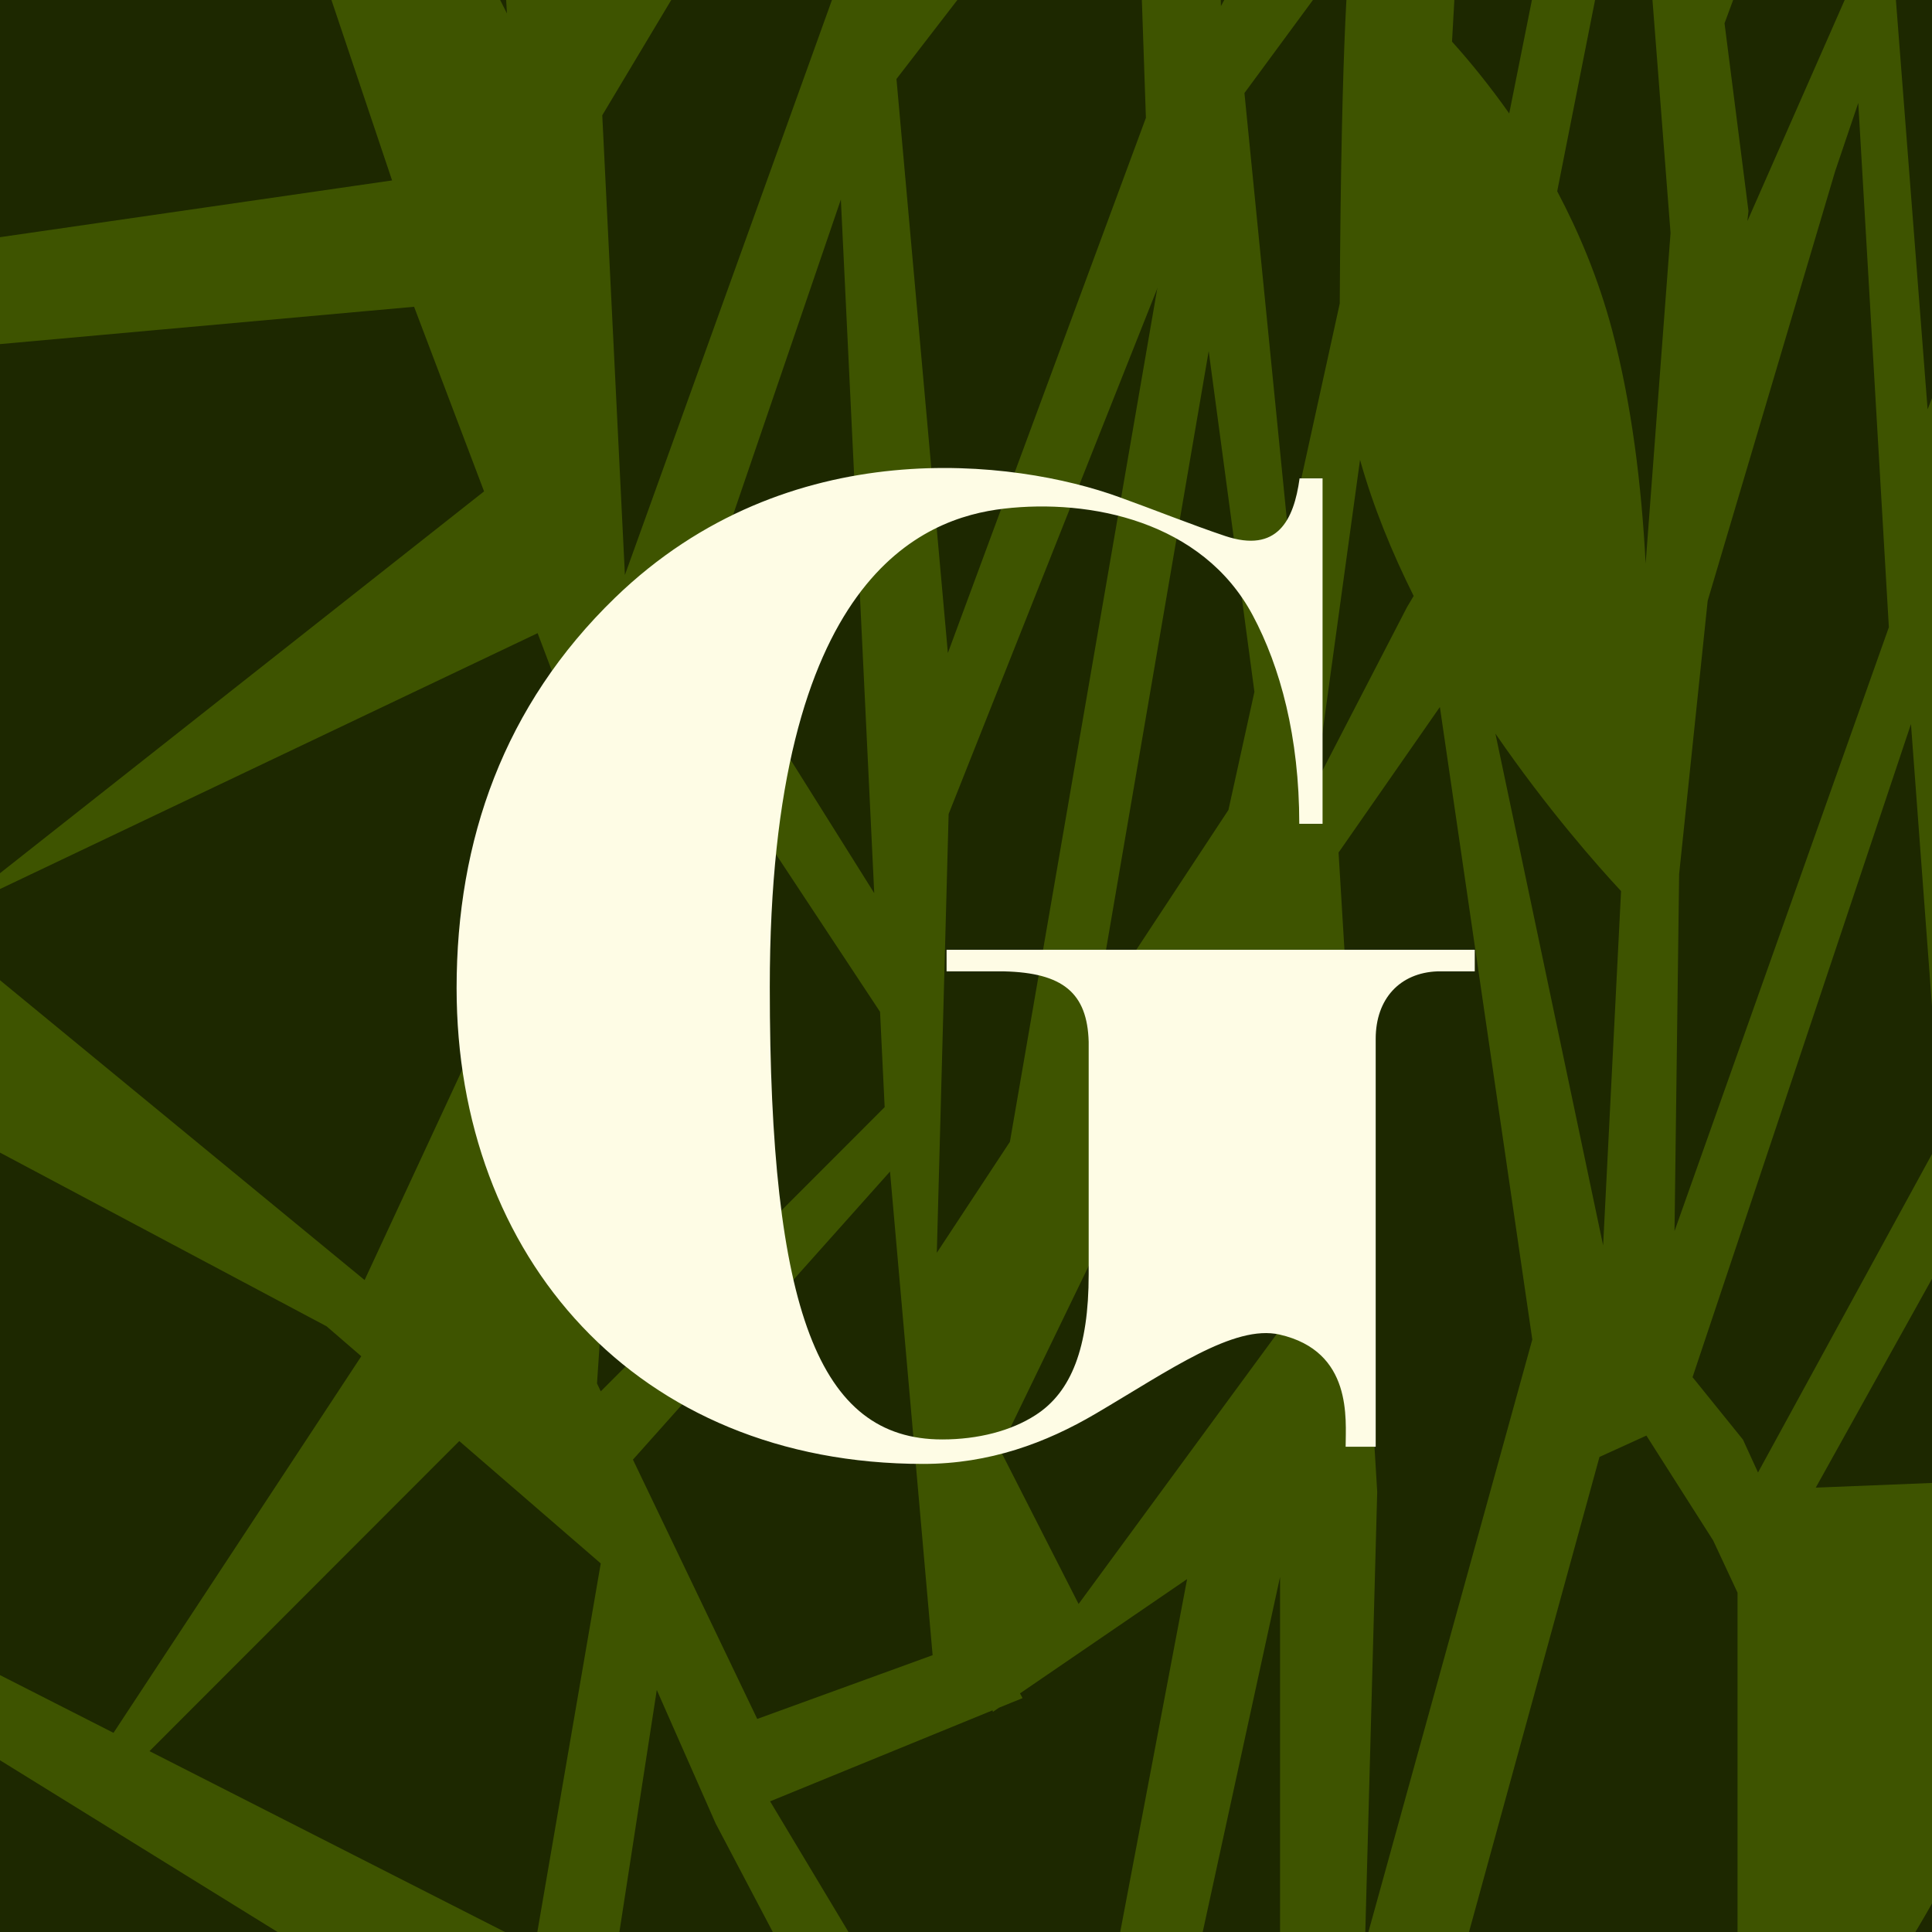 <?xml version="1.0" encoding="UTF-8"?><svg id="Calque_1" xmlns="http://www.w3.org/2000/svg" viewBox="0 0 180 180"><rect x="-1.64" y="-4.77" width="186.95" height="186.13" style="fill:#1d2800; stroke-width:0px;"/><path d="m401.32,115.88l3.39-7.99,17.47,8.74-.26-11.62-14.52-3.47.06-.15-5.94-29.72,16.84-23.84-7.3-2.92-26.29,40.89,2.24-34.89,16.38-44.34-4.75-2.56-22.64,65.72,3.32-65.3,1.42-5.22-6.75-5.4-13.03,58.36-13.7-32.82,1.17-20.88-3.52-.67-8.14,78.12-1.25-77.98h0s0-.03,0-.03v-.11s-.05,0-.05,0l-15.99-36.28,7.86-12.3,9.04-13.22.7-8.7-17.91,24.87-2.21-66.43,3.39-7.99,17.47,8.74-.26-11.62-14.52-3.47.06-.15-5.94-29.72,16.84-23.84-7.3-2.92-26.29,40.89,2.24-34.89,16.38-44.34-4.75-2.56-22.64,65.72,3.32-65.3,1.42-5.22-6.75-5.4-13.03,58.36-13.7-32.82,1.17-20.88-3.52-.67-8.14,78.12-1.25-78.12-7.3,1.39.35,2.43,2.11,39.62-.37-1.71-10.31,16.49-1.02-47.4c.13-.47.2-.74.2-.74l-34.43,1.39v55.83l-26.02,39.7-3.56,5.35,3.02,2.31,4.35,59.57-9.41,27.32.1-80.31v-2.64l-6.35-3.7-8.8,69.09-13.7-32.82,5.05-40.5-10.58,1.06-4.96,96.01-2.61-99.9-5.66-20.43.05,46.04,2.11,39.62-.37-1.71-10.31,16.49-11.34-69.53c.05-.18,8.09-11.48,7.29-17.31-1.22-8.87-1.18,8.61-1.18,8.61l-42.83,2.12,12.81,85.2L53.6-1.49l-5.01-61.96-5.01.46L47.23,1.25l-19.59-38.72,46.47-46.47,6.38-12.76-25.99,19.57-21.85-46.9,12.38,54.03-6.26,4.71L-4.25-105.36l3.19,13.21,31.76,32.93-11.99,9.02-14.77-22.82-.46,15.95L30.87-.03l5.66,16.84-46.7,6.76-1.82,9.57,50.57-4.56,6.52,17.2L-4.71,85.07l54.8-26.08,5.33,14.08-21.45,46.19L-.26,91.11l-5.07,13.44,35.76,19.02,3.23,2.79-24.53,37.28,3.55.76,30.11-30.14,13.18,11.4-6.15,35.75-54.39-27.67,1.52,8.37,29.93,18.52L-.26,212.86l6.59,2.28,27.14-31.45,15.22,7.36-5.83,24.86-4.06,15.98L-1.35,219.33l-1.39,4.64,37.68,17.94-5.13,17.18-38.56,36.57,9.21,12.89,37.12-46.61,12.5,4.59-10.65,39.86,5.22,1.53,13.5-38.44,10.34,3.8,9,34.33,6.44-1.53-6.09-29.36,15.27,5.61-.31,11.23-21.45,14.06,29.56-11.68,42.02,12.29,1.19-5.21,18.55-54.26,4.07,84.56,2.78,43.13,2.75-2.94,2.81,28.67,19.86-24.93-16.73,88.23,6.96-3.83,18.43-84.6v61.99l7.3-5.56.31-11.55,8.73-7.23,13.41-48.82,4.37-1.99,6.22,9.77,9.74,20.87,4.87-4.52-7.64-16.63,21.9-39.36,3.39-5.3.09,2.87,4.87-4.17-.2-6.14,7.86-12.3,9.04-13.22.7-8.7-17.91,24.87-2.21-66.43,3.39-7.99,10.31,5.15-13.41,40.11-.42,13.33,2.92.83,16.75-24.37,19.86-24.93-16.73,88.23,6.96-3.83,18.43-84.6v61.99l7.3-5.56.31-11.55,8.73-7.23,13.41-48.82,4.37-1.99,6.22,9.77,9.74,20.87,4.87-4.52-7.64-16.63,21.9-39.36,3.39-5.3.09,2.87,4.87-4.17-.2-6.14,7.86-12.3,9.04-13.22.7-8.7-17.91,24.87-2.21-66.43Zm-19.27-51.51c-1.09,13.59-2.75,35.67-2.75,35.67l-9.28,21.09.1-.94-2.23-17.49,14.16-38.33Zm-35.71-28.44l10.54,29.96-9.04,45.21c-1.79-2.53-3.6-4.77-5.33-6.69l3.84-68.47Zm-12.74,60.18c-.3-.22-.49-.36-.52-.38l.46-.63.05,1.01Zm-88.59,136.21l14.16-38.33c-1.09,13.59-2.75,35.67-2.75,35.67l-9.28,21.09.1-.94-2.23-17.49Zm-34.29-6.59c-.3-.22-.49-.36-.52-.38l.46-.63.05,1.01Zm-110.59,63.11l.63-51.98,10.89,2.37c-4.45,19.97-9.42,42.38-11.01,49.74l-.51-.13Zm-28.39-121.01l20.73-8.48.04.14.55-.38,2.21-.9-.24-.44,15.57-10.65-12.31,64.95-26.54-44.24Zm-12.77-31.84l23.95-26.84,3.97,45.06-16.34,5.94-11.58-24.16Zm34.18-.94l22.51-46.5,3.5,35.45-18.67,25.44-7.33-14.39Zm26.11,11.87v58.18c-.82,3.68-3.49,15.63-6.58,29.52l-11.85-3.1,18.43-84.6Zm-.37,94.16l16.69,4.55,3.87,52.97-30.71-7.64,10.15-49.89Zm16.97-6.67l-3.56,5.35-12.47-3.27,6.74-33.15.31-11.55,4.22-3.49,11.7,35.53-6.93,10.58Zm13.07-19.95l-13.11-30.66,13.2-48.06,4.37-1.99,6.22,9.77,2.27,4.86v46.33l-12.94,19.75Zm-9.62-146.13c4.85,7.06,9.57,12.38,11.72,14.69l-1.67,33.02-10.04-47.71Zm18.38,59.98l20.35-60.85,2.87,38.51-.44.69-16.68,30.53-1.4-3.06-4.7-5.82Zm22.64-80.56l9.26-21.8,1.97,63.17-6.35,10.04-4.08-40.96-.81-10.44Zm8.14,56.13l3.39-5.3,13.49,30.23.16,1.09c-7.27,2.52-18.24,6.3-23.89,8.2l-12.45.5,19.32-34.71Zm5.62-88.52l3.39-7.99,13.15,6.57.21.1,2.14,21.79-3.26,14.22-14.8-9.96-.82-24.74Zm82.18-11.22l6.22,9.77,2.27,4.86v33.83l-23.6-12.09,10.74-34.38,4.37-1.99Zm-14.08-65.42c4.85,7.06,9.57,12.38,11.72,14.69l-1.67,33.02-10.04-47.71Zm-48.62,188.3l10.14-25.11,1.12-5.16,22.97,15.61-34.23,14.66Zm74.37-35.44l-22.52,62.54-2.11-42.83,22.71-37.95,1.92,18.23Zm-28.14-46.76l24.95,11.56v8.72l-26.02,39.7-.6.9c-1.67-.71-3.82-1.61-6.22-2.63l-2.19-26,10.08-32.26Zm-17.67,29.87h-.08s.08,1.95.08,1.95v2.67l.11-.08.85,20.14c-7.55-3.18-15.02-6.3-17.27-7.18l16.31-74.87v57.38Zm-45.84,7.11l-1.16-34.67,12.8,10.65-3.24,14.13-8.41,9.9Zm18.83-41.26l18.35-23.04-5.01,26.4-19.21,22.62,5.86-25.99Zm8.23-20.71l-7.33-14.39,22.51-46.5,3.5,35.45-18.67,25.44Zm-26.75,71.31l7.86-12.3,22.22-25.55-9.94,52.45h.01s-5.92,18.24-5.92,18.24l-14.03-26.7-.2-6.14Zm.77,106.68l10.94-17.06,1.52,28.54-11.75,21.4-.71-32.88Zm3.82,96.81l-2.42,11-12.4,18.82,10.56-61.57,4.26,31.75Zm6.6-123.76l-.37-1.71-10.31,16.49-1.01-46.85,9.8-3.37,1.88,35.44Zm13.98-40.9l-7.87,75.57-1.16-72.46,9.03-3.11Zm1.68,35.59l10.54,29.96-9.04,45.21c-1.79-2.53-3.6-4.77-5.33-6.69l3.84-68.47Zm.93-16.58l1.14-20.42,25.9-11.83-.22,6.78-.09-.08-13.03,58.36-13.7-32.82Zm28.75,50.39l3.32-65.3,1.01-3.69.21-.2,1.28-7.25,3.59,49.12-9.41,27.32Zm11-18.82l2.2-5.95.24.07,3.31-9.69,10.63-28.77-.67-.36,5.7-16.69,2.67,55.4h-.03s-26.29,40.88-26.29,40.88l2.24-34.89ZM286.67,7.58l-1.4-3.06-4.7-5.82,20.35-60.85,2.87,38.51-.44.69-16.68,30.53Zm16.54-89.44l9.26-21.8,1.97,63.17-6.35,10.04-4.08-40.96-.81-10.44Zm9.22,148.7l-16.55,21.04-2.58,7.02-3.83-28.35c9.6-10.36,16.8-24.2,21.71-35.85l1.24,36.14Zm16.3-62.32l1.95,36.73-.37-1.71-10.31,16.49-1-46.3c3.27-1.72,7.24-3.85,9.72-5.2Zm-4.64,160.48l-2.42,11-12.4,18.82,10.56-61.57,4.26,31.75Zm-3.82-96.81l10.94-17.06,1.52,28.54-11.75,21.4-.71-32.88Zm5.07-73.39l-12.27,13.32-21.04.85,19.32-34.71,3.39-5.3,10.6,25.85Zm-23.81-131.1l11.17-15.81,4.49,23.11-14.72,37.54-3-38.74,2.06-6.1Zm-22.64,121.39l.43-33.25,2.66-25.47,11.88-40.03,2.15-6.35,2.85,48.85-19.97,56.26Zm18.82-150.85c-1.09,13.59-2.75,35.67-2.75,35.67l-9.28,21.09.1-.94-2.23-17.49,14.16-38.33Zm-10.04-33.08l-.38,39.54-5.7,16.53-2.94-23.03,9.01-33.04Zm-9.15,90.95l-2.32,30.79c-.38-7.24-1.29-14.82-3.12-21.73-1.27-4.78-3.08-9.09-5.12-12.95l7.37-37.23,3.19,41.11Zm-16.53-86.31l10.54,29.96-9.04,45.21c-1.79-2.53-3.6-4.77-5.33-6.69l3.84-68.47Zm3.65,189.4l-15.59,56.36,1.14-42.17-3.6-59.56,9.44-13.56,8.61,58.93Zm-11.05-69.28l-.62,1.04-8.54,16.51,4.16-30.23c1.23,4.38,2.98,8.65,5,12.69Zm-5.39-60.96l.05,1.01c-.3-.22-.49-.36-.52-.38l.46-.63Zm-1.5,33.72l-4.77,21.72-4.11-41.33,9.88-13.42c-.1.68-.86,6.64-1,33.04Zm-.83-77.69l1.52,28.54-11.75,21.4-.71-32.88,10.94-17.06Zm-11.38,82.12l4.26,31.75-2.42,11-12.4,18.82,10.56-61.57Zm-4.81-5.73l-13.71,79.4-6.81,10.34,1.1-40.88,19.49-49.09-.07.24Zm-1.04-16l-18.45,49.86-4.79-53.48,22.13-28.71,1.11,32.33Zm-2.78-80.83l1.24,36.14-16.55,21.04-2.58,7.02-3.83-28.35c9.6-10.36,16.8-24.2,21.71-35.85Zm-21.57,173l1.88,29.12-6.97-1.67.06-.15-5.94-29.72,10.17-14.39.81,16.8Zm-3.6-130.35l1.92,18.23-22.52,62.54-2.11-42.83,22.71-37.95Zm-21.89,107.18l2.2-5.95.24.07,3.31-9.69,10.63-28.77-.67-.36,5.7-16.69,2.67,55.4h-.03s-26.29,40.88-26.29,40.88l2.24-34.89Zm-1.15,42.92l11.17-15.81,4.49,23.11-14.72,37.54-3-38.74,2.06-6.1Zm-22.64,121.39l.43-33.25,2.66-25.47,11.88-40.03,2.15-6.35,2.85,48.85-19.97,56.26Zm18.82-150.85c-1.09,13.59-2.75,35.67-2.75,35.67l-9.28,21.09.1-.94-2.23-17.49,14.16-38.33Zm-10.04-33.08l-.38,39.54-5.7,16.53-2.94-23.03,9.01-33.04Zm-9.15,90.95l-2.32,30.79c-.38-7.24-1.29-14.82-3.12-21.73-1.27-4.78-3.08-9.09-5.12-12.95l7.37-37.23,3.19,41.11Zm-16.53-86.31l10.54,29.96-9.04,45.21c-1.79-2.53-3.6-4.77-5.33-6.69l3.84-68.47Zm3.65,189.4l-15.59,56.36,1.14-42.17-3.6-59.56,9.44-13.56,8.61,58.93Zm-11.05-69.28l-.62,1.04-8.54,16.51,4.16-30.23c1.23,4.38,2.98,8.65,5,12.69Zm-5.39-60.96l.05,1.01c-.3-.22-.49-.36-.52-.38l.46-.63Zm-1.5,33.72l-4.77,21.72-4.11-41.33,9.88-13.42c-.1.68-.86,6.64-1,33.04Zm-.83-77.69l1.52,28.54L113.75.57l-.71-32.88,10.94-17.06Zm-11.38,82.12l4.26,31.75-2.42,11-12.4,18.82,10.56-61.57Zm-4.81-5.73l-13.71,79.4-6.81,10.34,1.1-40.88,19.49-49.09-.07.24Zm-1.04-16l-18.45,49.86-4.79-53.48,22.13-28.71,1.11,32.33Zm-2.78-80.83l1.24,36.14-16.55,21.04-2.58,7.02-3.83-28.35c9.6-10.36,16.8-24.2,21.71-35.85Zm-25.16,42.65l1.92,18.23-22.52,62.54-2.11-42.83,22.71-37.95Zm2.64,110.43l-16.32-26.02,13.2-38.62,3.11,64.64Zm-22.09-9.13l3.17-9.27,19.45,29.44.43,8.88-26.45,26.48-.35-.74,3.69-54.81.07.02Zm1.82,83.35l5.48,12.43,15.31,29.09-28.04,7.53-.17-1.02,7.42-48.03Zm-4.87,63.32l12.37-5.94,5.14,41.08-30.24-3.74,12.74-31.4Zm23.55,40.7l-4.53-49.83,10.63-5.1,9.84,18.68-1.91,10.1.54.12-1.06,38.44-13.49-12.4Zm62.7,22.23l-2.11-42.83,22.71-37.95,1.92,18.23-22.52,62.54Zm24.05-87.58c9.6-10.36,16.8-24.2,21.71-35.85l1.24,36.14-16.55,21.04-2.58,7.02-3.83-28.35Zm1.26,41.36l22.13-28.71,1.11,32.33-18.45,49.86-4.79-53.47Zm3.76,109.35l1.1-40.88,19.49-49.09-.07.24-13.71,79.4-6.81,10.34Zm13.22,32.69l-7.33-14.39,22.51-46.5,3.5,35.45-18.67,25.44Zm15.45-140.75l9.88-13.42c-.1.68-.86,6.64-1,33.04l-4.77,21.72-4.11-41.33Zm10.78,34.16c1.23,4.38,2.98,8.65,5,12.69l-.62,1.04-8.54,16.51,4.16-30.23Zm.46,138.32l1.14-42.17-3.6-59.56,9.44-13.56,8.61,58.93-15.59,56.36Zm22.19-65.13l-10.04-47.71c4.85,7.06,9.57,12.38,11.72,14.69l-1.67,33.02Zm3.96-63.53c-.38-7.24-1.29-14.82-3.12-21.73-1.27-4.78-3.08-9.09-5.12-12.95l7.37-37.23,3.19,41.11-2.32,30.79Zm11.47-121.74l-.38,39.54-5.7,16.53-2.94-23.03,9.01-33.04Zm-8.35,150.68l2.66-25.47,11.88-40.03,2.15-6.35,2.85,48.85-19.97,56.26.43-33.25Zm24.04,25.2l-16.68,30.53-1.4-3.06-4.7-5.82,20.35-60.85,2.87,38.51-.44.69Zm4.75-7.51l-4.08-40.96-.81-10.44,9.26-21.8,1.97,63.17-6.35,10.04Zm-5.64-61l-3-38.74,2.06-6.1,11.17-15.81,4.49,23.11-14.72,37.54Zm20.6-37.13l.06-.15-5.94-29.72,10.17-14.39.81,16.8,1.88,29.12-6.97-1.67Zm6.2-123.25l22.13-28.71,1.11,32.33-18.45,49.86-4.79-53.47Zm3.76,109.35l1.1-40.88,19.49-49.09-.07.24-13.71,79.4-6.81,10.34Zm13.22,32.69l-7.33-14.39,22.51-46.5,3.5,35.45-18.67,25.44Zm15.45-140.75l9.88-13.42c-.1.68-.86,6.64-1,33.04l-4.77,21.72-4.11-41.33Zm10.78,34.16c1.23,4.38,2.98,8.65,5,12.69l-.62,1.04-8.54,16.51,4.16-30.23Zm.46,138.32l1.14-42.17-3.6-59.56,9.44-13.56,8.61,58.93-15.59,56.36Zm22.19-65.13l-10.04-47.71c4.85,7.06,9.57,12.38,11.72,14.69l-1.67,33.02Zm3.96-63.53c-.38-7.24-1.29-14.82-3.12-21.73-1.27-4.78-3.08-9.09-5.12-12.95l7.37-37.23,3.19,41.11-2.32,30.79Zm11.47-121.74l-.38,39.54-5.7,16.53-2.94-23.03,9.01-33.04Zm-8.35,150.68l2.66-25.47,11.88-40.03,2.15-6.35,2.85,48.85-19.97,56.26.43-33.25Zm24.04,25.2l-16.68,30.53-1.4-3.06-4.7-5.82,20.35-60.85,2.87,38.51-.44.69Zm4.75-7.51l-4.08-40.96-.81-10.44,9.26-21.8,1.97,63.17-6.35,10.04Zm-5.64-61l-3-38.74,2.06-6.1,11.17-15.81,4.49,23.11-14.72,37.54Z" style="fill:#8ec100; opacity:.29; stroke-width:0px;"/><path d="m88.19,88.49v2.01h5.35c5.49.13,7.76,2.01,7.89,6.56v21.67c0,6.82-1.61,10.97-4.95,13.11-2.27,1.47-5.35,2.27-8.7,2.27-11.51,0-16.06-12.04-16.06-42.15,0-38.41,14.37-43.7,21.81-44.57,8.01-.93,18.49,1.15,23.18,9.93,2.57,4.81,4.34,11.33,4.34,19.43h2.17v-32.18h-2.14c-.54,3.93-2.09,6.98-6.93,5.37-3.05-1.02-6.72-2.49-9.89-3.63-9.61-3.49-30.82-6.25-46.96,9.38-10.36,10.03-14.76,22.58-14.76,36.37,0,24.99,16.71,44.33,43.48,44.33,6.16,0,11.42-1.95,16.06-4.68,6.89-4.05,12.9-8.34,17.14-7.37,6.83,1.56,6.15,7.91,6.15,10.45h2.8v-38c0-3.75,2.27-6.16,5.75-6.29h3.48v-2.01h-49.24Z" style="fill:#fefce5; stroke-width:0px;"/></svg>
